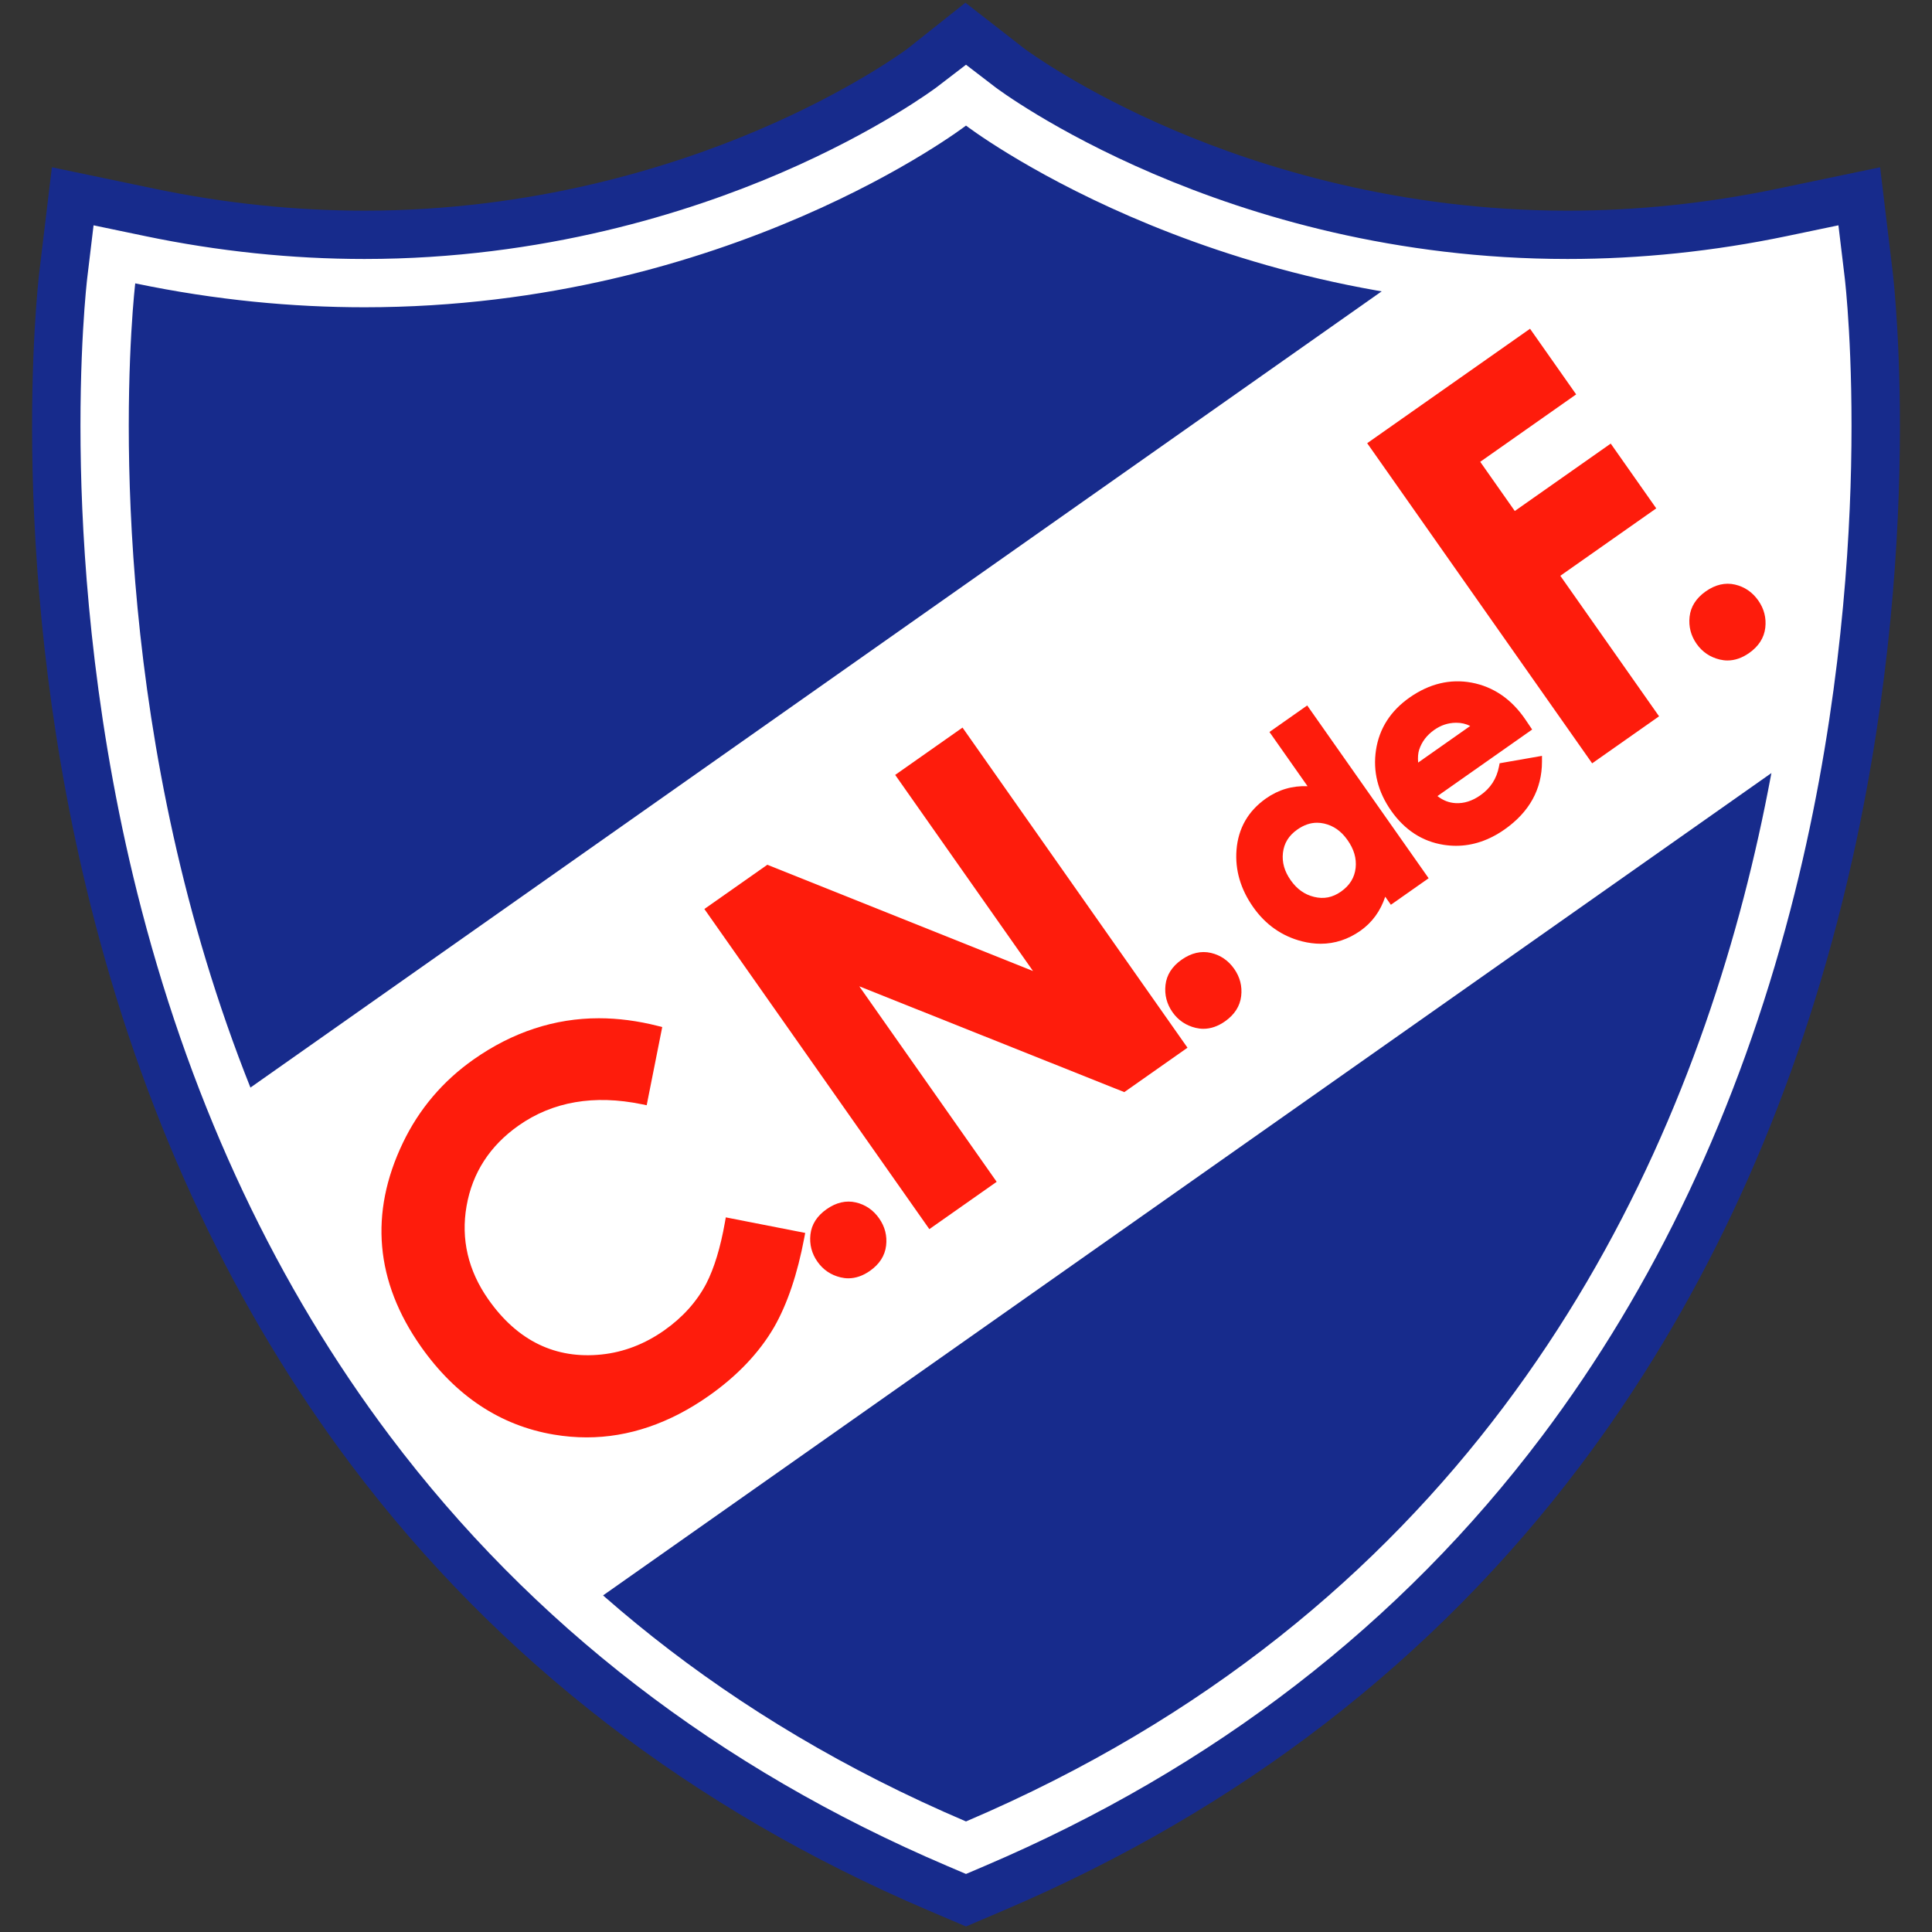 <?xml version="1.0" encoding="utf-8"?>
<!-- Generator: Adobe Illustrator 17.0.0, SVG Export Plug-In . SVG Version: 6.00 Build 0)  -->
<!DOCTYPE svg PUBLIC "-//W3C//DTD SVG 1.1//EN" "http://www.w3.org/Graphics/SVG/1.1/DTD/svg11.dtd">
<svg version="1.1" id="Camada_1" xmlns="http://www.w3.org/2000/svg" xmlns:xlink="http://www.w3.org/1999/xlink" x="0px" y="0px"
	 width="600px" height="600px" viewBox="0 0 600 600" enable-background="new 0 0 600 600" xml:space="preserve">
<rect x="0" y="0" width="600" height="600" fill="#333333" stroke="none"/>
<g>
	<path fill="#172B8C" d="M294.113,579.464c-70.874-30.239-129.069-75.124-172.97-133.407
		C86.119,399.558,60.16,344.57,43.986,282.623C16.583,177.66,26.665,89.896,27.107,86.211l1.95-16.236l16.008,3.342
		c22.601,4.718,45.522,7.11,68.127,7.109c106.841-0.003,176.989-52.8,177.685-53.333l9.124-6.99l9.123,6.992
		c0.154,0.117,17.969,13.545,48.755,26.768c28.218,12.12,73.49,26.566,128.927,26.564c22.614,0,45.536-2.393,68.129-7.109
		l16.008-3.342l1.95,16.236c0.443,3.685,10.524,91.449-16.879,196.412c-16.174,61.948-42.133,116.935-77.157,163.434
		c-43.9,58.283-102.097,103.168-172.97,133.407L300,581.976L294.113,579.464z"/>
	<path fill="#172B8C" d="M300,39c0,0,73.631,56.426,186.807,56.426c22.281,0,46.108-2.189,71.193-7.426c0,0,42,349.667-258,477.667
		C0,437.667,42,88,42,88c25.095,5.239,48.905,7.426,71.194,7.426C226.355,95.426,300,39,300,39 M299.819,0.839l-18.035,14.323
		c-1.138,0.843-18.021,13.188-46.532,25.319c-26.744,11.379-69.629,24.944-122.059,24.944c-21.581,0-43.472-2.285-65.063-6.793
		l-32.016-6.684l-3.9,32.473c-0.457,3.8-10.855,94.305,17.259,201.989c16.67,63.851,43.481,120.599,79.689,168.669
		c45.5,60.406,105.746,106.896,179.064,138.18L300,598.283l11.773-5.022c73.318-31.283,133.564-77.773,179.064-138.18
		c36.208-48.07,63.02-104.818,79.689-168.669c28.114-107.685,17.715-198.189,17.259-201.989l-3.9-32.473l-32.017,6.684
		c-21.591,4.508-43.481,6.793-65.063,6.793c-52.436,0-95.32-13.564-122.063-24.944c-28.631-12.183-45.533-24.581-46.541-25.329
		L299.819,0.839L299.819,0.839z"/>
</g>
<g>
	<path fill="#172B8C" d="M297.057,572.565c-69.651-29.718-126.821-73.8-169.922-131.021
		c-34.433-45.714-59.966-99.819-75.891-160.816C24.195,177.126,34.118,90.732,34.554,87.105l0.975-8.118l8.004,1.671
		c23.104,4.823,46.542,7.269,69.661,7.268c56.94-0.001,103.415-14.895,132.375-27.388c31.486-13.583,49.695-27.358,49.875-27.496
		l4.56-3.479l4.559,3.485c0.175,0.133,18.38,13.911,49.864,27.494c28.959,12.494,75.433,27.387,132.38,27.384
		c23.127,0,46.564-2.446,69.661-7.268l8.004-1.671l0.975,8.118c0.436,3.627,10.359,90.021-16.689,193.623
		c-15.925,60.997-41.458,115.102-75.891,160.816c-43.102,57.222-100.271,101.304-169.923,131.021L300,573.821L297.057,572.565z"/>
	<path fill="#FFFFFF" d="M300,39c0,0,73.631,56.426,186.807,56.426c22.281,0,46.108-2.189,71.193-7.426c0,0,42,349.667-258,477.667
		C0,437.667,42,88,42,88c25.095,5.239,48.905,7.426,71.193,7.426C226.355,95.426,300,39,300,39 M300.001,20.103l-9.102,6.974l0,0
		c-0.176,0.134-17.994,13.562-48.782,26.784c-28.22,12.12-73.494,26.566-128.924,26.566c-22.609,0-45.53-2.392-68.128-7.11
		l-16.008-3.342l-1.95,16.236c-0.112,0.936-2.743,23.314-1.979,58.748c0.702,32.538,4.543,82.833,18.858,137.664
		c16.173,61.948,42.133,116.935,77.157,163.434c43.901,58.283,102.096,103.168,172.97,133.407l5.887,2.512l5.887-2.512
		c70.873-30.239,129.069-75.124,172.97-133.407c35.024-46.499,60.983-101.486,77.157-163.434
		c14.315-54.831,18.156-105.126,18.857-137.664c0.765-35.434-1.866-57.813-1.979-58.748l-1.95-16.236l-16.008,3.342
		c-22.598,4.718-45.519,7.11-68.128,7.11c-106.853,0-176.986-52.799-177.683-53.332L300.001,20.103L300.001,20.103z"/>
</g>
<path fill="#FFFFFF" d="M564.946,82.229c-47.993,10.019-91.44,9.163-128.638,3.168L72.817,341.245
	C95.146,396.347,129.578,452,182.333,498.955l375.162-264.063C572.928,148.69,564.946,82.229,564.946,82.229z"/>
<g>
	<path fill="#FE1C0C" d="M225.138,379.57c-1.389,7.872-3.345,14.296-5.806,19.082c-2.964,5.627-7.359,10.511-13.061,14.518
		c-6.037,4.243-12.575,6.759-19.432,7.475c-14.317,1.507-26.134-4.235-35.171-17.094c-6.292-8.955-8.57-18.72-6.769-29.022
		c1.802-10.307,7.24-18.712,16.165-24.983c10.581-7.438,23.447-9.654,38.289-6.607l1.479,0.303l4.829-24.282l-1.379-0.351
		c-6.218-1.58-12.373-2.382-18.295-2.382c-13.736,0-26.824,4.304-38.901,12.791c-9.572,6.727-16.966,15.446-21.974,25.917
		c-10.452,21.809-8.568,43.088,5.6,63.246c10.782,15.344,24.669,24.543,41.275,27.344c3.415,0.575,6.852,0.867,10.217,0.867
		c12.983,0,25.739-4.338,37.913-12.893c8.836-6.21,15.654-13.376,20.267-21.308c4.108-7.154,7.272-16.519,9.403-27.832l0.275-1.463
		l-24.657-4.83L225.138,379.57z"/>
	<path fill="#FE1C0C" d="M265.792,373.423c-3.022-0.703-6.105,0.009-9.081,2.101c-2.993,2.103-4.684,4.756-5.026,7.885
		c-0.334,3.055,0.399,5.888,2.18,8.422c1.763,2.509,4.183,4.147,7.192,4.87c0.798,0.192,1.608,0.29,2.407,0.29
		c2.266,0,4.523-0.778,6.708-2.313c2.962-2.083,4.65-4.721,5.019-7.839c0.361-3.054-0.37-5.903-2.172-8.469
		C271.198,375.78,268.768,374.116,265.792,373.423z"/>
	<polygon fill="#FE1C0C" points="278.006,240.654 320.808,301.559 238.305,268.555 218.747,282.299 288.615,381.717 
		309.525,367.021 266.859,306.31 349.162,339.167 368.785,325.375 298.917,225.958 	"/>
	<path fill="#FE1C0C" d="M376.06,295.933c-3.019-0.703-6.104,0.008-9.081,2.1c-2.994,2.104-4.685,4.757-5.026,7.884
		c-0.335,3.055,0.397,5.889,2.179,8.423c1.763,2.509,4.183,4.147,7.193,4.87c0.798,0.192,1.608,0.29,2.406,0.29
		c2.267,0,4.523-0.778,6.709-2.313c2.962-2.083,4.65-4.72,5.018-7.838c0.36-3.055-0.37-5.903-2.172-8.469
		C381.465,298.29,379.034,296.625,376.06,295.933z"/>
	<path fill="#FE1C0C" d="M394.238,227.324l11.834,16.839c-4.711-0.189-9.032,1.078-12.885,3.785
		c-5.561,3.907-8.647,9.287-9.176,15.99c-0.492,6.205,1.249,12.184,5.176,17.771c3.838,5.461,8.938,9.038,15.161,10.63
		c1.973,0.499,3.927,0.751,5.809,0.751c4.372,0,8.52-1.356,12.326-4.032c3.637-2.556,6.222-6.103,7.71-10.573l1.758,2.5l11.724-8.24
		l-37.711-53.662L394.238,227.324z M421.011,269.509c-0.342,3.057-1.833,5.473-4.558,7.388c-2.634,1.851-5.362,2.383-8.395,1.625
		c-2.929-0.724-5.289-2.41-7.217-5.154c-1.943-2.763-2.733-5.534-2.416-8.467c0.335-3.017,1.789-5.391,4.445-7.258
		c2.043-1.436,4.06-2.133,6.166-2.133c0.712,0,1.442,0.083,2.171,0.248c2.938,0.664,5.323,2.349,7.292,5.15
		C420.493,263.743,421.313,266.561,421.011,269.509z"/>
	<path fill="#FE1C0C" d="M465.523,238.057c-0.731,3.787-2.621,6.706-5.779,8.925c-2.511,1.764-5.09,2.581-7.689,2.438
		c-2.053-0.115-3.911-0.833-5.64-2.188l29.409-20.668l-2.03-3.011c-4.316-6.395-9.974-10.285-16.819-11.565
		c-6.624-1.218-13.119,0.352-19.241,4.654c-5.892,4.14-9.394,9.615-10.406,16.274c-1.011,6.634,0.575,12.985,4.716,18.878
		c4.202,5.979,9.681,9.536,16.284,10.572c1.291,0.203,2.592,0.306,3.863,0.306c5.202,0,10.274-1.711,15.077-5.087
		c7.701-5.412,11.606-12.498,11.606-21.06v-1.785l-13.154,2.3L465.523,238.057z M456.586,225.46l-16.17,11.365
		c-0.132-1.626-0.024-2.966,0.323-4.003c0.836-2.508,2.371-4.522,4.695-6.155c2.048-1.438,4.215-2.161,6.625-2.207l0.208-0.002
		C453.831,224.458,455.259,224.788,456.586,225.46z"/>
	<polygon fill="#FE1C0C" points="514.365,157.879 500.227,137.759 470.432,158.697 459.695,143.42 489.489,122.482 475.165,102.098 
		424.591,137.639 494.458,237.058 515.237,222.455 484.571,178.817 	"/>
	<path fill="#FE1C0C" d="M546.051,186.494c-1.82-2.59-4.251-4.254-7.226-4.947c-3.018-0.702-6.104,0.007-9.081,2.101
		c-2.992,2.103-4.684,4.755-5.026,7.884c-0.335,3.054,0.397,5.888,2.179,8.423c1.763,2.508,4.183,4.146,7.193,4.871
		c0.798,0.192,1.607,0.289,2.405,0.289c2.268,0,4.524-0.778,6.709-2.313c2.963-2.082,4.651-4.719,5.019-7.837
		C548.584,191.908,547.853,189.059,546.051,186.494z"/>
</g>
</svg>
